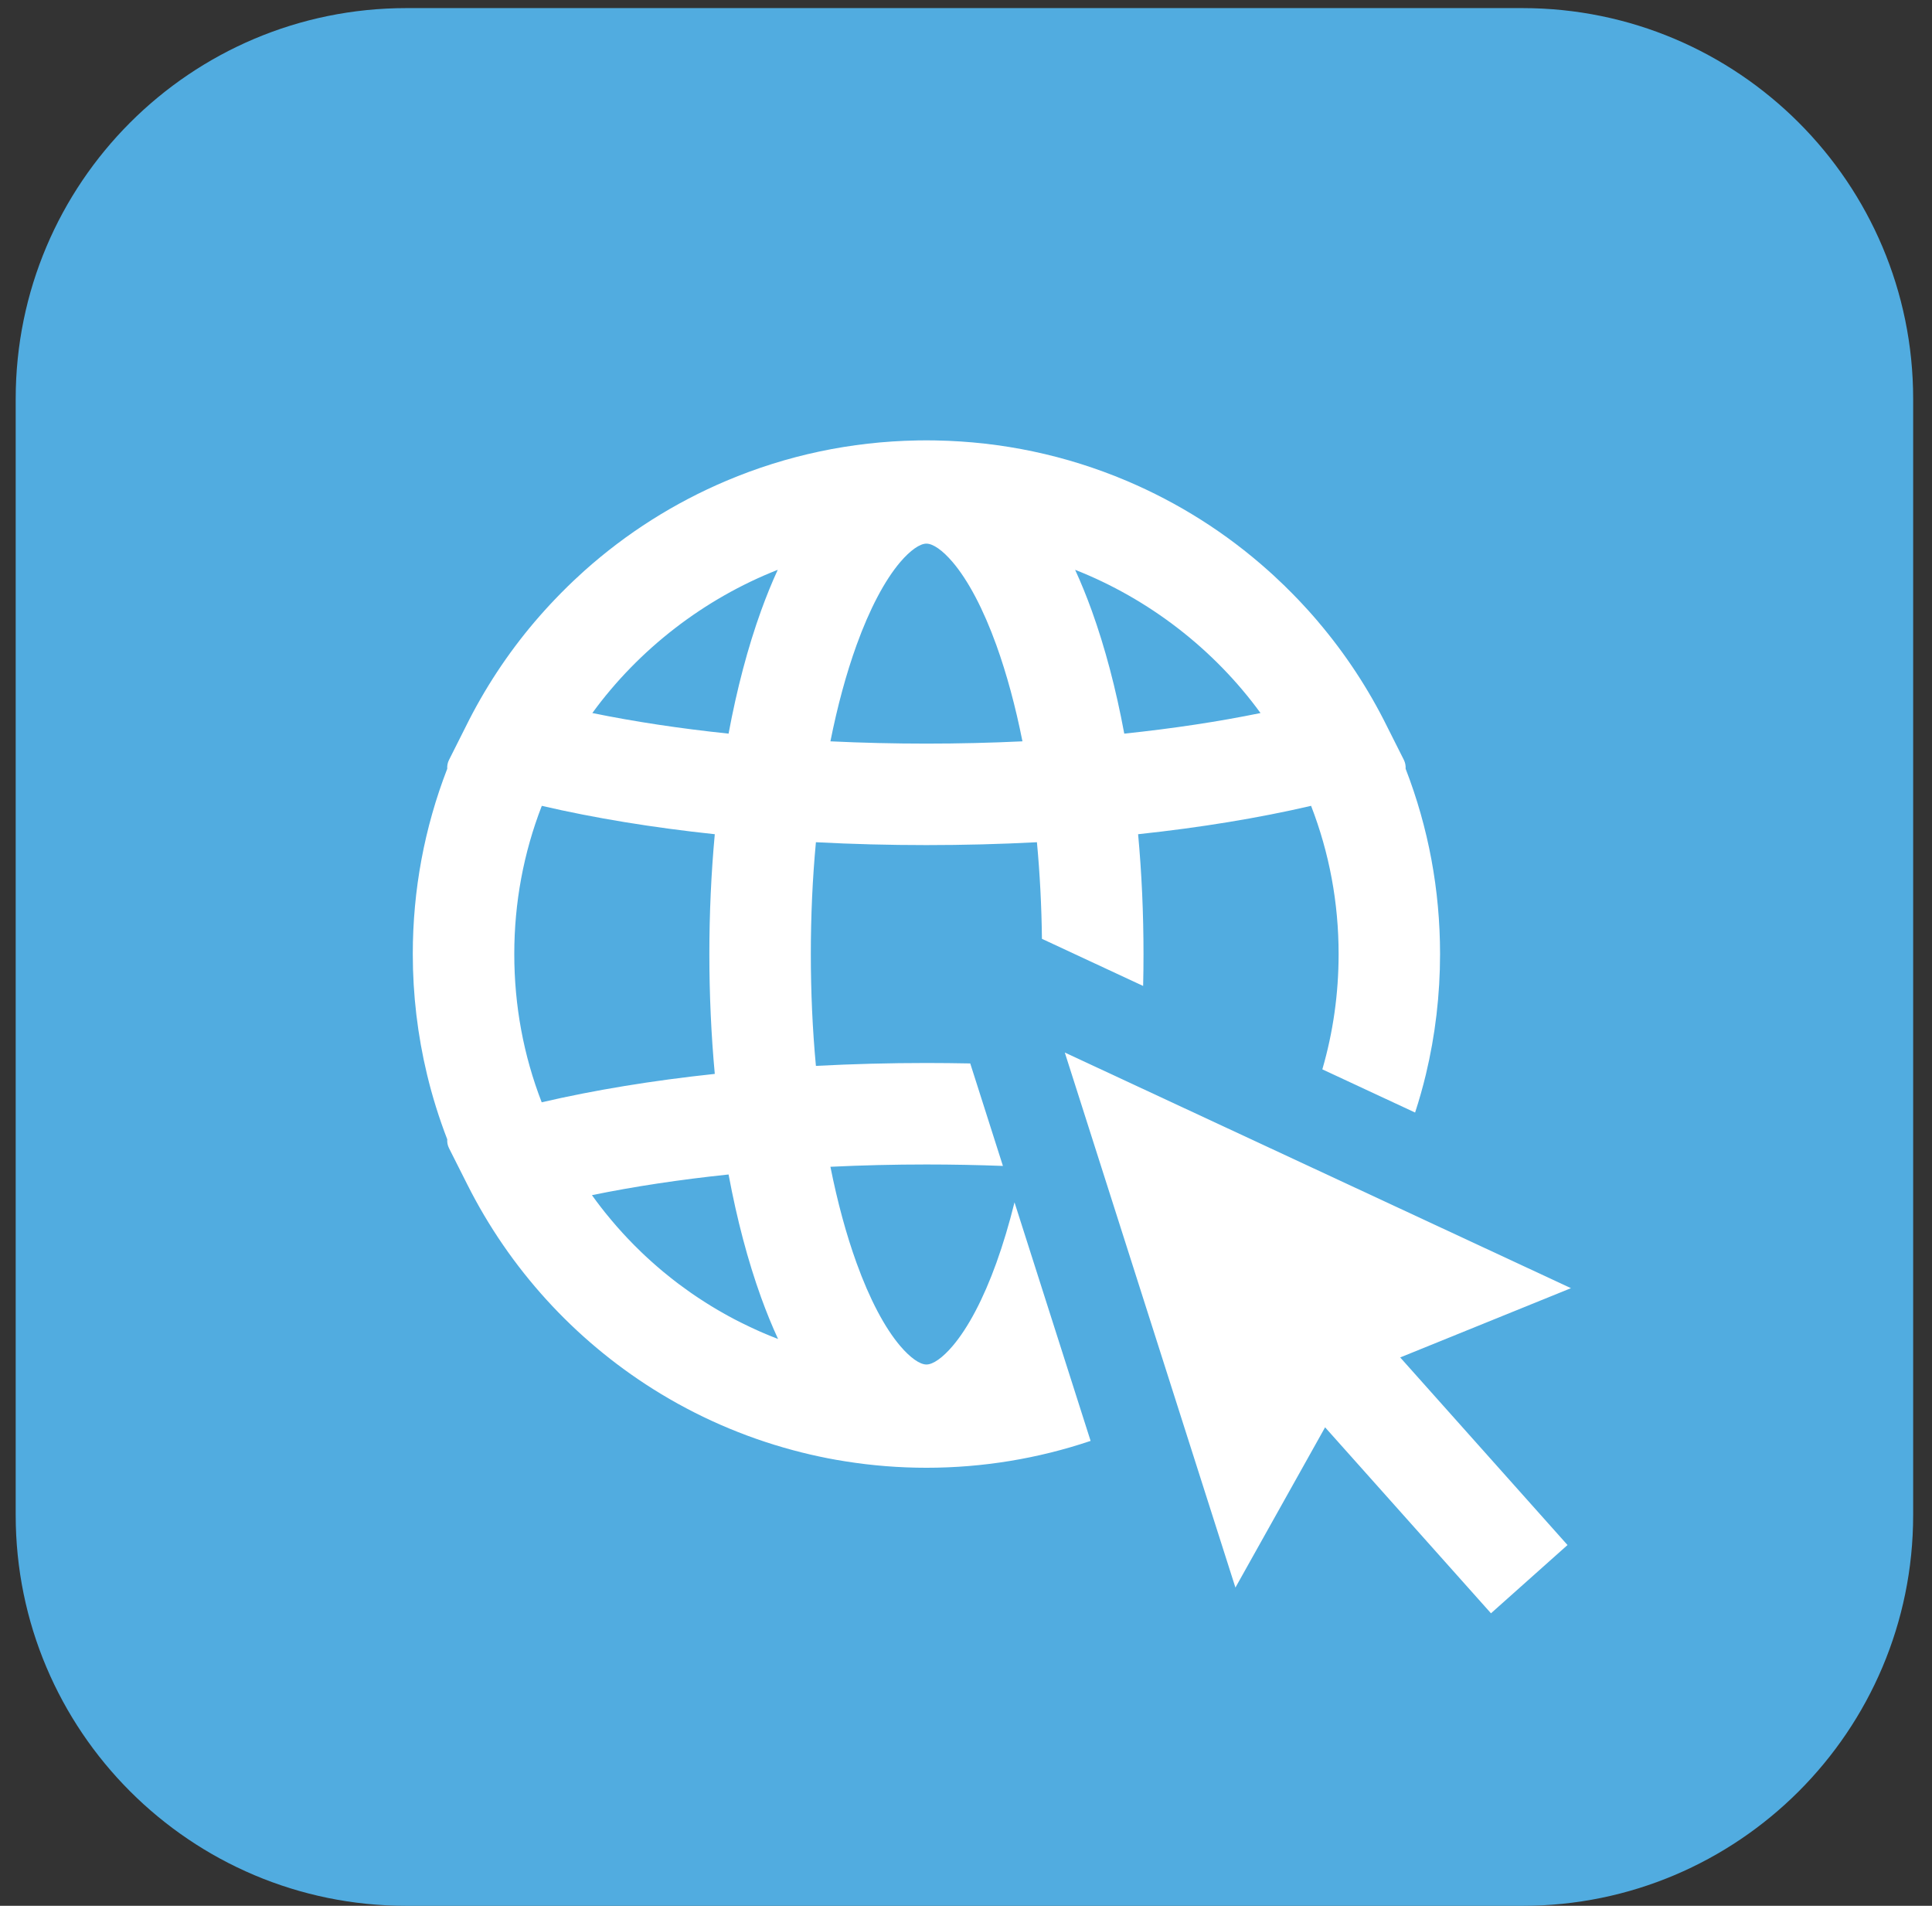 <svg width="73" height="72" viewBox="0 0 73 72" fill="none" xmlns="http://www.w3.org/2000/svg">
<rect x="0" y="0" width="73" height="72" fill="#333333" stroke="none"/>
<path d="M57.525 0.306H15.357C7.203 0.306 0.593 6.917 0.593 15.069V57.238C0.593 65.391 7.203 72.001 15.357 72.001H57.525C65.677 72.001 72.288 65.391 72.288 57.238V15.069C72.288 6.917 65.677 0.306 57.525 0.306Z" fill="#51ACE0"/>
<path d="M59.358 48.666L40.233 39.764L46.68 59.977L50.068 53.923L56.336 60.949L59.228 58.37L52.906 51.283L59.358 48.666Z" fill="white"/>
<path d="M29.345 50.564L29.271 50.535L29.268 50.533C29.236 50.522 29.203 50.508 29.171 50.496C29.152 50.488 29.133 50.48 29.116 50.474L29.109 50.471L29.032 50.439L29.025 50.436C28.993 50.423 28.961 50.41 28.929 50.396C28.915 50.391 28.901 50.384 28.887 50.377L28.88 50.375L28.804 50.343L28.797 50.34C28.761 50.324 28.725 50.308 28.691 50.294C28.684 50.291 28.677 50.287 28.669 50.284C28.669 50.284 28.669 50.284 28.668 50.283L28.636 50.268C28.635 50.268 28.635 50.268 28.633 50.268C28.439 50.181 28.244 50.088 28.052 49.993C28.052 49.993 28.051 49.993 28.051 49.992L28.019 49.976L28.012 49.974C28.005 49.971 27.999 49.967 27.993 49.964C27.953 49.944 27.915 49.924 27.876 49.904L27.869 49.901L27.805 49.868C27.804 49.868 27.804 49.867 27.803 49.867C27.789 49.86 27.776 49.853 27.761 49.846C27.723 49.825 27.683 49.804 27.644 49.783L27.585 49.751C27.584 49.751 27.584 49.751 27.584 49.751C27.567 49.742 27.549 49.732 27.533 49.724C27.495 49.703 27.457 49.681 27.42 49.661L27.419 49.66L27.364 49.63L27.361 49.628C27.343 49.617 27.325 49.608 27.307 49.597C27.269 49.576 27.232 49.555 27.195 49.533L27.193 49.532L27.144 49.504C27.123 49.491 27.101 49.479 27.081 49.467C27.04 49.443 27 49.419 26.959 49.394L26.924 49.373C26.903 49.36 26.881 49.347 26.859 49.334C26.817 49.308 26.776 49.282 26.733 49.255L26.708 49.24C26.685 49.225 26.661 49.211 26.639 49.196C26.6 49.172 26.563 49.147 26.524 49.121L26.515 49.116L26.503 49.108C26.476 49.091 26.448 49.072 26.421 49.055C26.38 49.028 26.34 49 26.3 48.974L26.293 48.969L26.285 48.964C26.259 48.946 26.232 48.928 26.205 48.91C26.167 48.883 26.127 48.855 26.085 48.827C26.055 48.806 26.024 48.783 25.993 48.761C25.953 48.733 25.913 48.706 25.875 48.676C25.844 48.655 25.813 48.632 25.783 48.609C25.744 48.581 25.705 48.552 25.665 48.523C25.635 48.5 25.605 48.477 25.575 48.455C25.536 48.424 25.497 48.395 25.459 48.365C25.429 48.342 25.4 48.319 25.369 48.295C25.331 48.264 25.293 48.235 25.256 48.204C25.225 48.18 25.196 48.156 25.167 48.132C25.129 48.102 25.092 48.071 25.053 48.04C25.027 48.016 24.999 47.993 24.972 47.971L24.967 47.967C24.929 47.935 24.892 47.904 24.856 47.872C24.827 47.847 24.799 47.823 24.769 47.797C24.732 47.764 24.696 47.732 24.66 47.7C24.636 47.679 24.613 47.659 24.589 47.638L24.585 47.633L24.575 47.624L24.572 47.621C24.537 47.59 24.501 47.557 24.467 47.526C24.444 47.505 24.423 47.486 24.401 47.465L24.383 47.448L24.377 47.443C24.344 47.411 24.309 47.379 24.276 47.347C24.256 47.328 24.236 47.309 24.217 47.291L24.216 47.289L24.185 47.259C24.152 47.228 24.12 47.196 24.088 47.164C24.071 47.148 24.055 47.132 24.039 47.115L24.035 47.112L23.992 47.069L23.985 47.063C23.959 47.035 23.931 47.008 23.904 46.98C23.888 46.964 23.872 46.948 23.856 46.931L23.855 46.929L23.804 46.876L23.799 46.872C23.773 46.846 23.747 46.819 23.721 46.791C23.707 46.776 23.692 46.76 23.677 46.745L23.676 46.743L23.623 46.685L23.62 46.683C23.595 46.655 23.568 46.628 23.543 46.6C23.529 46.586 23.517 46.572 23.505 46.559L23.501 46.553C23.501 46.553 23.5 46.553 23.5 46.552L23.447 46.493L23.441 46.487C23.416 46.46 23.391 46.432 23.367 46.404C23.357 46.394 23.348 46.384 23.339 46.373L23.335 46.368L23.305 46.335C23.305 46.334 23.304 46.334 23.304 46.334C23.176 46.187 23.048 46.035 22.925 45.883C22.925 45.883 22.924 45.883 22.924 45.882L22.895 45.847C22.895 45.846 22.895 45.846 22.895 45.846C22.883 45.832 22.872 45.819 22.861 45.806C22.843 45.782 22.824 45.758 22.805 45.733L22.801 45.728L22.744 45.656C22.744 45.655 22.744 45.655 22.743 45.655C22.728 45.635 22.713 45.616 22.697 45.596C22.679 45.572 22.66 45.548 22.641 45.523L22.64 45.522L22.588 45.453L22.587 45.451C22.569 45.428 22.553 45.407 22.537 45.386C22.519 45.36 22.5 45.335 22.481 45.308L22.479 45.307L22.433 45.243L22.428 45.236C22.412 45.215 22.396 45.192 22.38 45.171C22.376 45.164 22.372 45.159 22.367 45.152C23.957 44.825 25.688 44.564 27.529 44.371C27.845 46.069 28.257 47.628 28.757 49.014C28.959 49.571 29.172 50.095 29.399 50.586C29.381 50.578 29.363 50.571 29.345 50.564ZM20.468 41.644C19.78 39.867 19.432 37.986 19.432 36.043C19.432 34.107 19.781 32.225 20.472 30.444C22.457 30.905 24.649 31.265 27.008 31.516C26.872 32.988 26.803 34.508 26.803 36.043C26.803 37.579 26.872 39.099 27.008 40.571C24.648 40.822 22.453 41.183 20.468 41.644ZM29.387 21.527C29.165 22.009 28.955 22.526 28.757 23.073C28.257 24.459 27.845 26.017 27.529 27.716C25.693 27.524 23.969 27.263 22.381 26.938C24.141 24.521 26.609 22.619 29.387 21.527M32.364 24.373C32.856 23.011 33.428 21.925 34.017 21.233C34.395 20.791 34.755 20.538 35.005 20.538C35.256 20.538 35.616 20.791 35.993 21.233C36.583 21.925 37.155 23.011 37.647 24.373C38.037 25.457 38.368 26.676 38.633 28.007C37.44 28.064 36.221 28.093 35.005 28.093C33.789 28.093 32.571 28.064 31.377 28.007C31.643 26.676 31.973 25.457 32.364 24.373M47.628 26.938C46.041 27.263 44.316 27.524 42.48 27.716C42.165 26.017 41.752 24.459 41.253 23.073C41.055 22.526 40.845 22.009 40.623 21.527C43.4 22.619 45.869 24.521 47.628 26.938M37.647 47.712C37.155 49.076 36.583 50.161 35.993 50.853C35.616 51.296 35.256 51.55 35.005 51.55C34.755 51.55 34.395 51.296 34.017 50.853C33.428 50.161 32.856 49.076 32.364 47.712C31.973 46.63 31.643 45.411 31.377 44.08C32.569 44.023 33.788 43.993 35.005 43.993C35.972 43.993 36.94 44.012 37.895 44.048L36.871 40.836L36.66 40.176C36.109 40.166 35.557 40.159 35.005 40.159C33.607 40.159 32.205 40.196 30.84 40.268C30.836 40.268 30.833 40.268 30.829 40.268C30.701 38.9 30.637 37.481 30.637 36.043C30.637 34.605 30.701 33.187 30.829 31.819C30.833 31.819 30.836 31.819 30.84 31.819C32.207 31.891 33.608 31.927 35.005 31.927C36.403 31.927 37.804 31.891 39.171 31.819C39.173 31.819 39.177 31.819 39.18 31.819C39.291 33.004 39.355 34.228 39.369 35.468L41.723 36.564L43.193 37.248C43.203 36.848 43.207 36.447 43.207 36.043C43.207 34.508 43.139 32.988 43.003 31.516C45.36 31.265 47.553 30.905 49.539 30.444C50.229 32.225 50.579 34.107 50.579 36.043C50.579 37.538 50.372 38.996 49.964 40.399L53.469 42.031C53.624 41.556 53.76 41.075 53.876 40.593C54.232 39.111 54.412 37.58 54.412 36.043C54.412 33.627 53.975 31.273 53.111 29.043C53.119 28.928 53.096 28.812 53.044 28.707L52.412 27.451C51.711 26.032 50.835 24.7 49.808 23.492C49.808 23.491 49.808 23.491 49.807 23.489L49.775 23.452C49.727 23.396 49.677 23.339 49.628 23.282C49.603 23.255 49.577 23.226 49.552 23.196C49.519 23.157 49.484 23.12 49.452 23.083C49.383 23.008 49.312 22.93 49.241 22.854L49.213 22.823L49.212 22.822C49.164 22.771 49.115 22.718 49.063 22.663L49.059 22.659L49.057 22.657C48.897 22.489 48.731 22.322 48.564 22.159L48.556 22.149C48.412 22.011 48.265 21.871 48.119 21.736C48.083 21.703 48.045 21.669 48.008 21.636C47.98 21.611 47.952 21.585 47.924 21.56C46.332 20.137 44.527 18.994 42.56 18.162C40.279 17.198 37.859 16.686 35.368 16.64L35.332 16.639C35.208 16.637 35.104 16.636 35.005 16.636C34.905 16.636 34.803 16.637 34.679 16.639L34.643 16.64C32.151 16.686 29.732 17.198 27.451 18.162C25.483 18.994 23.677 20.137 22.085 21.56C22.059 21.585 22.031 21.61 22.003 21.635C21.964 21.669 21.927 21.704 21.891 21.738C21.744 21.871 21.597 22.011 21.455 22.149L21.445 22.159C21.279 22.322 21.115 22.488 20.956 22.655L20.953 22.657C20.952 22.657 20.952 22.657 20.952 22.659C20.897 22.715 20.848 22.768 20.799 22.822C20.799 22.822 20.797 22.822 20.797 22.823L20.768 22.855C20.696 22.932 20.625 23.009 20.559 23.083L20.556 23.087L20.553 23.091C20.521 23.125 20.489 23.16 20.459 23.196C20.432 23.226 20.408 23.253 20.383 23.282C20.335 23.337 20.284 23.395 20.235 23.453L20.203 23.491C20.203 23.491 20.203 23.491 20.201 23.492C19.176 24.699 18.3 26.031 17.599 27.45L16.967 28.707C16.913 28.812 16.891 28.928 16.899 29.043C16.036 31.273 15.597 33.627 15.597 36.043C15.597 37.58 15.779 39.111 16.135 40.593C16.333 41.42 16.591 42.243 16.899 43.043C16.891 43.157 16.913 43.275 16.967 43.38L17.663 44.761C19.255 47.924 21.684 50.595 24.685 52.483C26.319 53.51 28.092 54.285 29.956 54.785C30.391 54.903 30.835 55.005 31.277 55.092C31.497 55.135 31.723 55.175 31.947 55.209C32.953 55.37 33.983 55.451 35.005 55.451C37.129 55.451 39.223 55.105 41.208 54.436L38.333 45.424C38.131 46.24 37.901 47.005 37.647 47.712Z" fill="white"/>
</svg>
